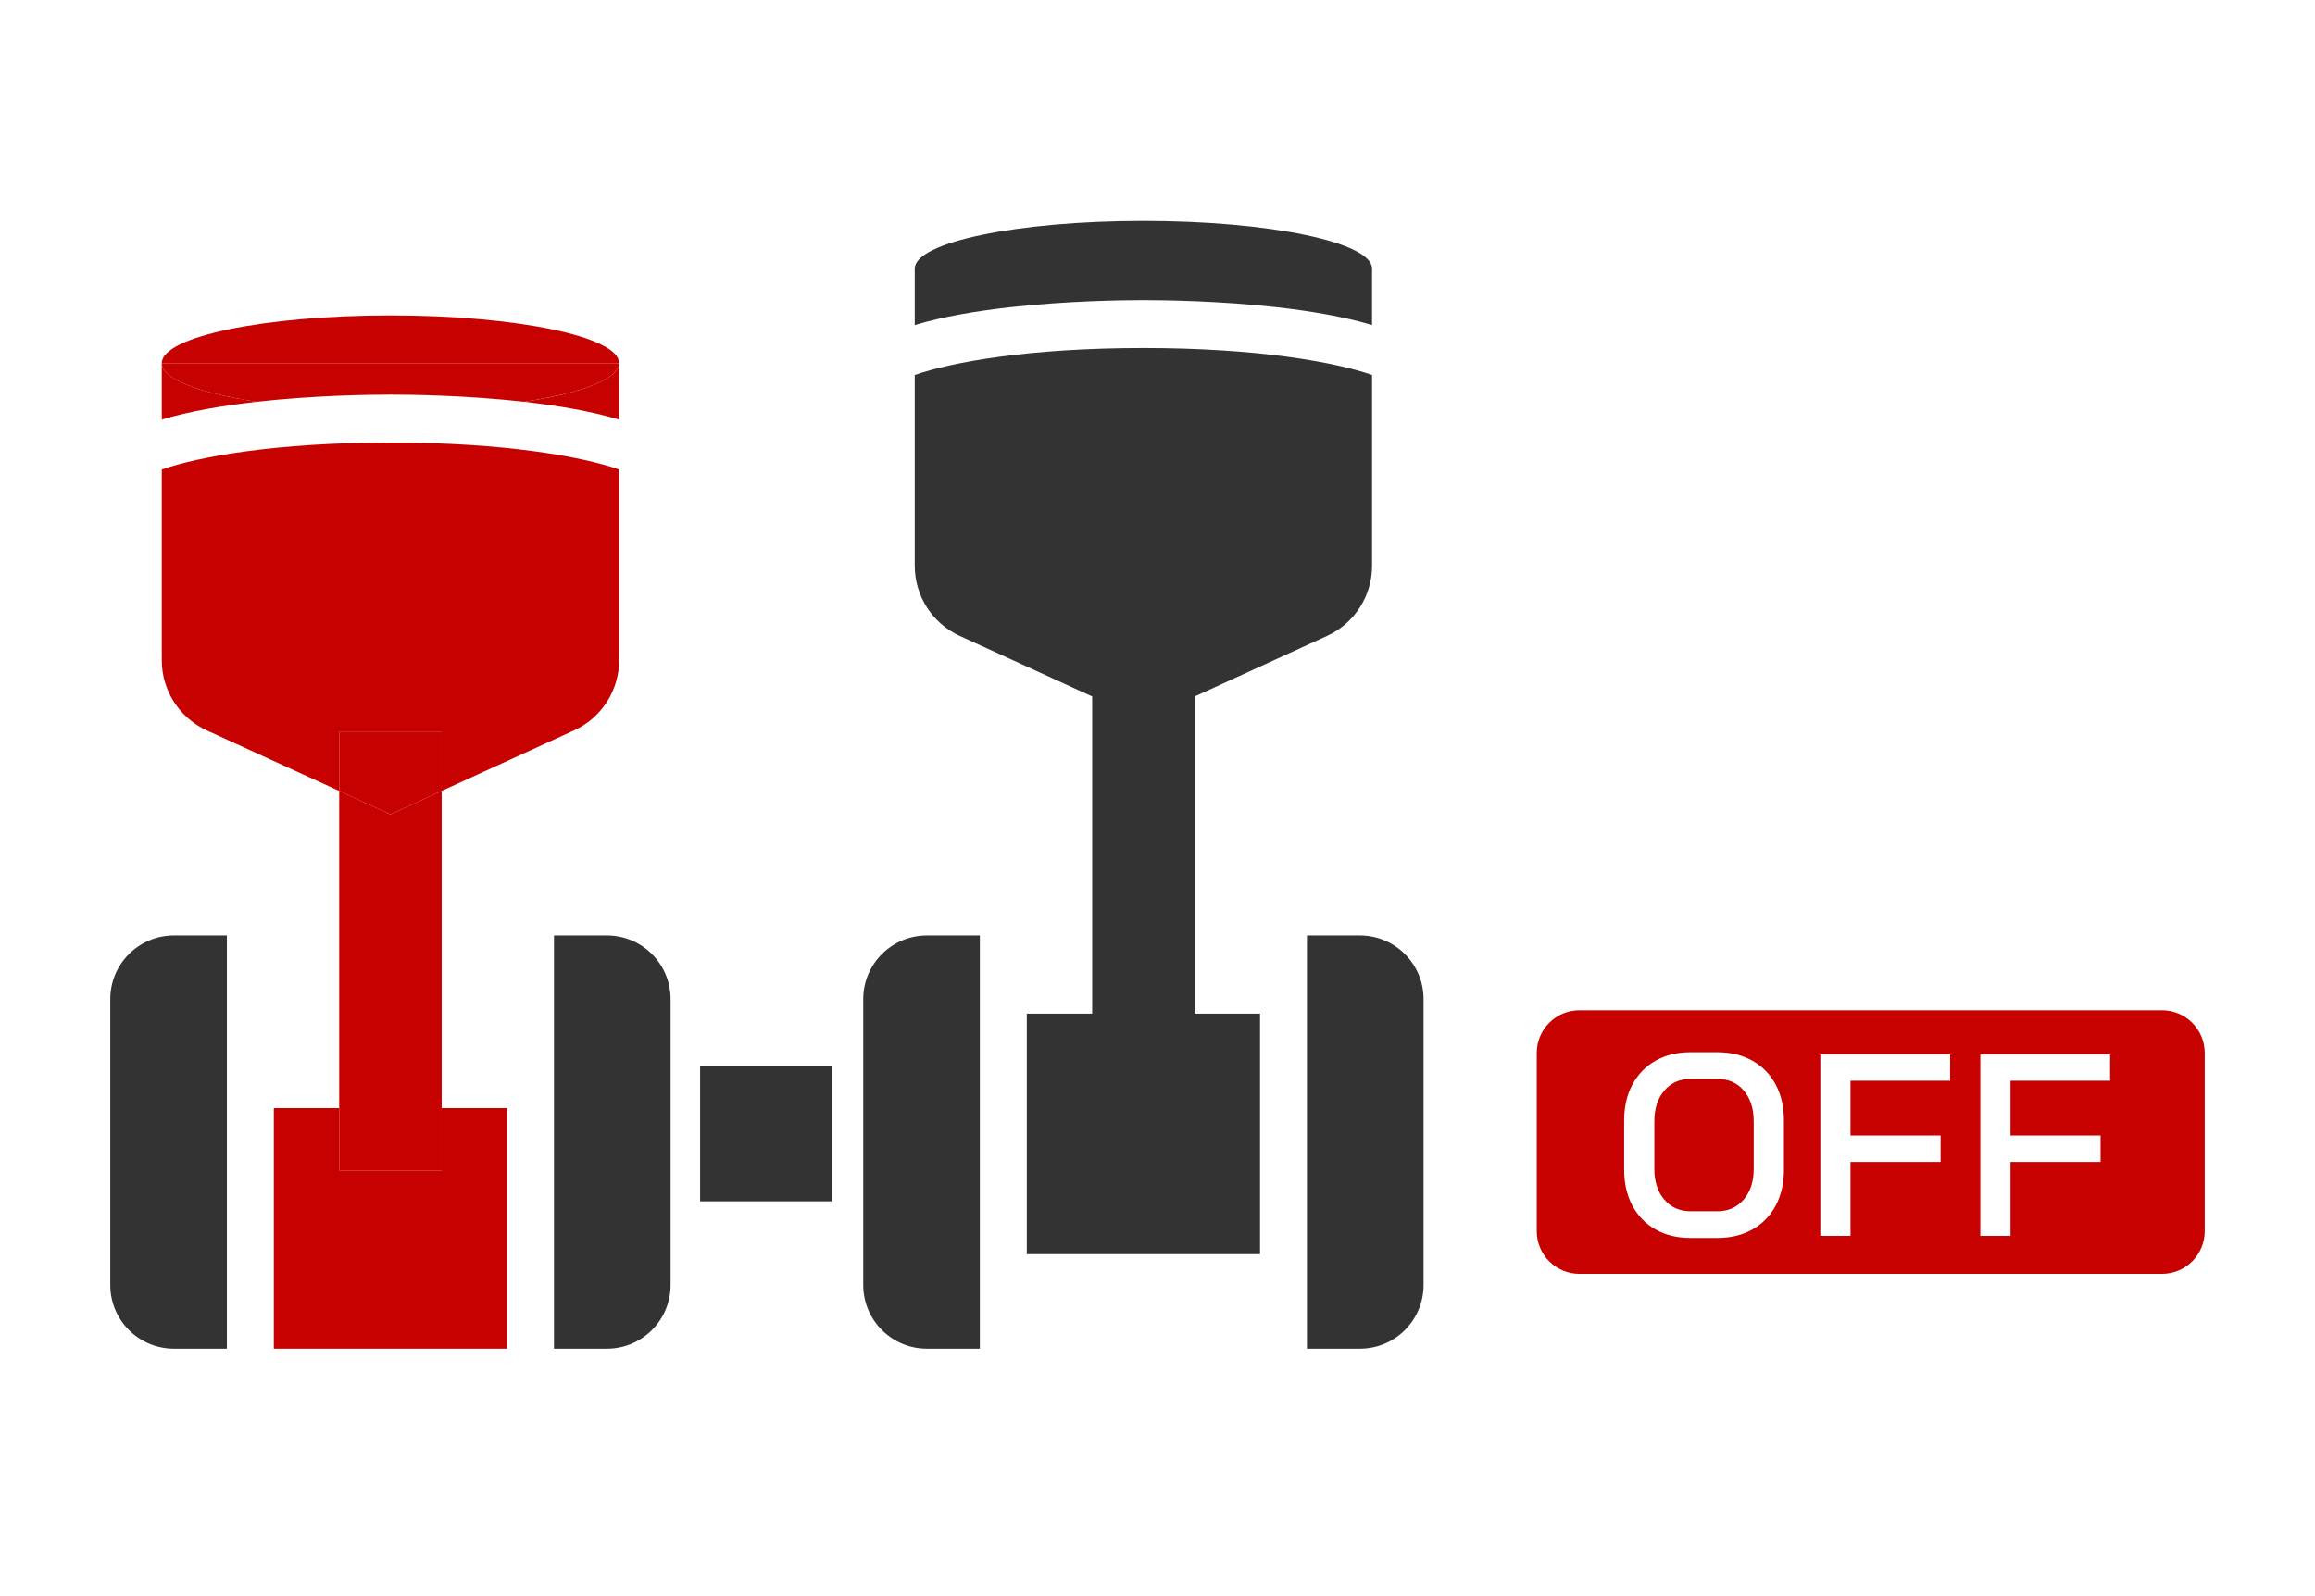 <?xml version="1.0" encoding="UTF-8"?>
<svg xmlns="http://www.w3.org/2000/svg" id="a" viewBox="0 0 145 100">
  <defs>
    <style>.b{fill:#333;}.b,.c{stroke-width:0px;}.c{fill:#c70000;}</style>
  </defs>
  <path class="c" d="M135.418,63.296h-36.489c-1.477,0-2.675,1.198-2.675,2.675v11.163c0,1.477,1.198,2.675,2.675,2.675h36.489c1.477,0,2.675-1.198,2.675-2.675v-11.163c0-1.477-1.198-2.675-2.675-2.675ZM111.736,73.303c0,.845-.173,1.59-.518,2.234s-.832,1.144-1.463,1.495c-.63.353-1.355.528-2.174.528h-1.714c-.819,0-1.541-.176-2.166-.528-.625-.352-1.11-.851-1.455-1.495s-.517-1.39-.517-2.234v-3.121c0-.846.172-1.59.517-2.235.345-.645.83-1.143,1.455-1.495s1.347-.528,2.166-.528h1.714c.818,0,1.544.176,2.174.528.631.353,1.118.851,1.463,1.495.345.646.518,1.39.518,2.235v3.121ZM122.146,67.711h-6.24v3.43h5.642v1.658h-5.642v4.632h-1.891v-11.378h8.131v1.658ZM132.168,67.711h-6.24v3.43h5.642v1.658h-5.642v4.632h-1.891v-11.378h8.131v1.658Z"></path>
  <path class="c" d="M107.581,67.597h-1.697c-.68,0-1.227.244-1.641.731-.415.488-.623,1.128-.623,1.918v2.991c0,.791.208,1.431.623,1.918.414.487.961.731,1.641.731h1.697c.668,0,1.212-.244,1.633-.731.42-.487.63-1.127.63-1.918v-2.991c0-.79-.207-1.43-.622-1.918-.415-.487-.962-.731-1.641-.731Z"></path>
  <path class="c" d="M27.664,45.833v3.721l8.293-3.793c1.718-.786,2.82-2.502,2.82-4.391v-11.956c-2.264-.793-7.124-1.689-14.322-1.689s-12.058.896-14.322,1.69v11.956c0,1.889,1.102,3.605,2.82,4.391l8.293,3.793v-3.721h6.419Z"></path>
  <path class="c" d="M32.819,25.171c2.075.232,4.19.584,5.958,1.116v-3.537c0,.998-2.354,1.879-5.958,2.421Z"></path>
  <path class="c" d="M10.133,22.749v3.538c1.768-.533,3.883-.884,5.958-1.116-3.604-.543-5.958-1.424-5.958-2.421Z"></path>
  <path class="c" d="M24.455,19.762c-7.91,0-14.322,1.337-14.322,2.987h28.644c0-1.65-6.412-2.987-14.322-2.987Z"></path>
  <path class="c" d="M16.091,25.171c3.596-.402,7.064-.447,8.364-.447s4.768.044,8.364.447c3.604-.543,5.958-1.424,5.958-2.421H10.133c0,.998,2.354,1.879,5.958,2.421Z"></path>
  <polygon class="c" points="27.664 69.426 27.664 49.554 24.455 51.022 21.245 49.554 21.245 69.426 27.664 69.426"></polygon>
  <polygon class="c" points="27.664 49.554 27.664 45.833 21.245 45.833 21.245 49.554 24.455 51.022 27.664 49.554"></polygon>
  <polygon class="c" points="21.245 73.33 21.245 69.426 17.151 69.426 17.151 84.497 31.759 84.497 31.759 69.426 27.664 69.426 27.664 73.33 21.245 73.33"></polygon>
  <rect class="c" x="21.245" y="69.426" width="6.419" height="3.905"></rect>
  <path class="b" d="M83.119,39.84c1.718-.786,2.82-2.502,2.82-4.391v-11.956c-2.264-.793-7.124-1.689-14.322-1.689s-12.058.896-14.322,1.69v11.956c0,1.889,1.102,3.605,2.82,4.391l8.293,3.793v19.871h-4.095v15.071h14.609v-15.071h-4.095v-19.871l8.293-3.793Z"></path>
  <path class="b" d="M57.295,16.828v3.538c1.768-.533,3.883-.884,5.958-1.116,3.596-.402,7.064-.447,8.364-.447s4.768.044,8.364.447c2.075.232,4.19.584,5.958,1.116v-3.537c0-1.65-6.412-2.987-14.322-2.987s-14.322,1.337-14.322,2.987Z"></path>
  <path class="b" d="M54.069,62.596v17.913c0,2.203,1.786,3.988,3.988,3.988h3.316v-25.889h-3.316c-2.203,0-3.988,1.786-3.988,3.988Z"></path>
  <path class="b" d="M89.165,80.509v-17.913c0-2.203-1.786-3.988-3.988-3.988h-3.316v25.889h3.316c2.203,0,3.988-1.786,3.988-3.988Z"></path>
  <path class="b" d="M6.907,62.596v17.913c0,2.203,1.786,3.988,3.988,3.988h3.316v-25.889h-3.316c-2.203,0-3.988,1.786-3.988,3.988Z"></path>
  <path class="b" d="M42.003,80.509v-17.913c0-2.203-1.786-3.988-3.988-3.988h-3.316v25.889h3.316c2.203,0,3.988-1.786,3.988-3.988Z"></path>
  <rect class="b" x="43.852" y="66.815" width="8.24" height="8.45"></rect>
</svg>
